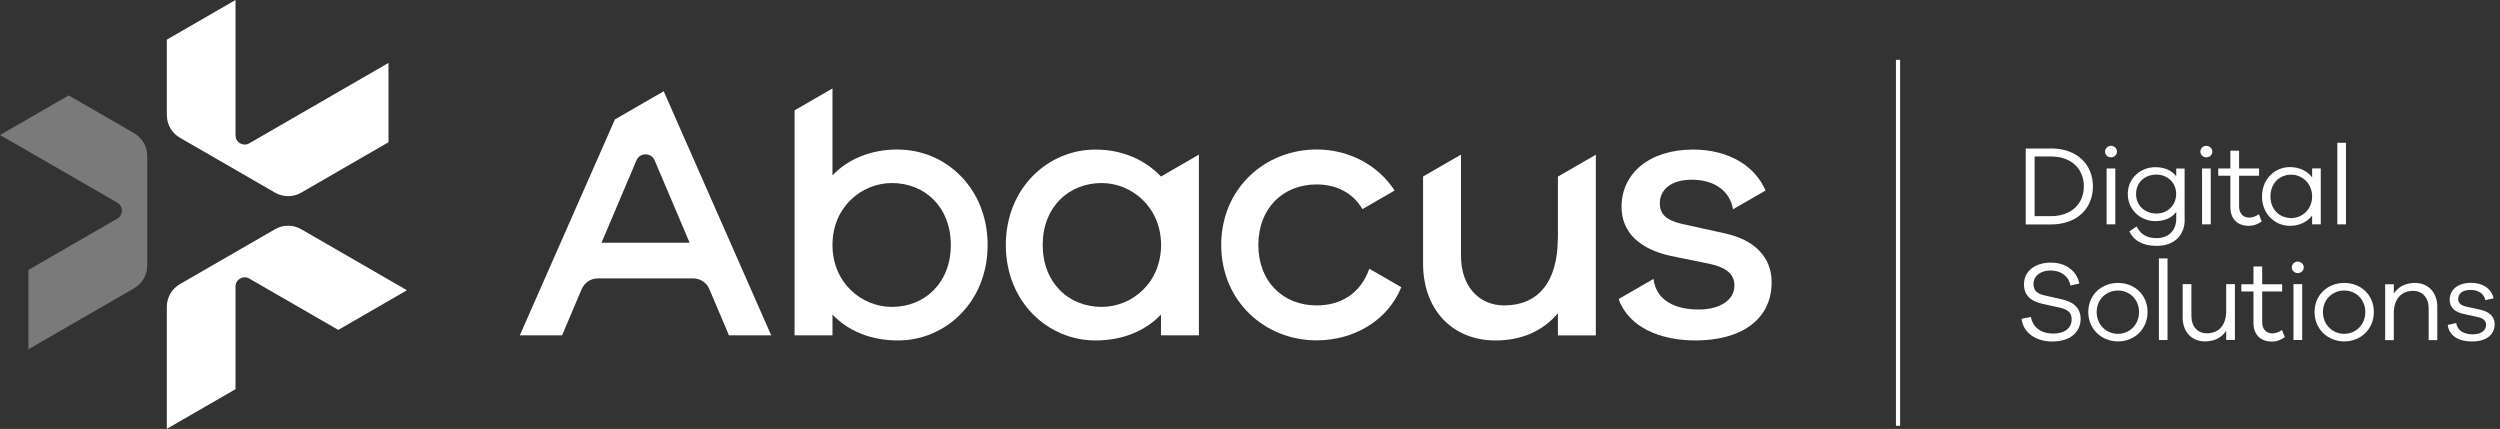 <svg width="204" height="35" viewBox="0 0 204 35" fill="none" xmlns="http://www.w3.org/2000/svg">
<rect x="0" y="0" width="204" height="35" fill="#333333" stroke="none"/>
<g clip-path="url(#clip0_5_3821)">
<path d="M20.342 22.731L27.603 26.92L33.208 23.684L24.581 18.706C23.919 18.322 23.101 18.322 22.44 18.706L14.68 23.186C14.019 23.57 13.613 24.274 13.613 25.035V34.993L19.218 31.757V23.378C19.218 22.802 19.844 22.439 20.342 22.731Z" fill="white"/>
<path opacity="0.35" d="M11.714 11.643C11.529 11.323 11.259 11.053 10.932 10.861L5.605 7.788L0 11.017L2.312 12.347L6.764 14.915L9.573 16.536C9.758 16.643 9.879 16.814 9.922 16.999C10 17.304 9.886 17.653 9.573 17.838L5.27 20.32L2.319 22.027V28.499L10.946 23.521C11.607 23.137 12.013 22.433 12.013 21.671V12.71C12.013 12.326 11.913 11.963 11.728 11.643H11.714Z" fill="white"/>
<path d="M19.218 11.046V0L13.613 3.236V9.388C13.613 10.149 14.019 10.861 14.68 11.238L22.44 15.718C23.101 16.102 23.919 16.102 24.581 15.718L31.7 11.607V5.135L20.342 11.693C19.844 11.984 19.218 11.622 19.218 11.046Z" fill="white"/>
<path d="M97.83 27.361H94.736V25.669C93.456 27.006 91.614 27.781 89.388 27.781C85.526 27.781 82.076 24.659 82.076 19.993C82.076 15.327 85.526 12.205 89.388 12.205C91.621 12.205 93.463 13.065 94.736 14.403L97.83 12.617V27.361ZM94.743 19.986C94.743 16.892 92.332 14.936 89.9 14.936C87.197 14.936 85.085 16.899 85.085 19.986C85.085 23.073 87.197 25.043 89.9 25.043C92.339 25.043 94.743 23.108 94.743 19.986Z" fill="white"/>
<path d="M50.178 9.744L42.418 27.361H45.867L47.461 23.599C47.688 23.065 48.207 22.717 48.783 22.717H56.565C57.141 22.717 57.667 23.065 57.887 23.599L59.481 27.361H62.93L54.16 7.447L50.178 9.744ZM49.082 19.808L51.934 13.087C52.212 12.432 53.143 12.432 53.421 13.087L56.273 19.808H49.075H49.082Z" fill="white"/>
<path d="M140.732 19.04L137.226 18.265C135.917 17.966 135.44 17.432 135.44 16.6C135.44 15.562 136.244 14.666 138.058 14.666C139.964 14.666 141.18 15.647 141.415 17.077L144.068 15.548C143.221 13.563 141.102 12.205 138.143 12.205C134.608 12.205 132.318 14.139 132.318 16.871C132.318 18.954 133.776 20.32 136.329 20.882L139.537 21.536C140.903 21.835 141.529 22.397 141.529 23.293C141.529 24.452 140.398 25.256 138.612 25.256C136.678 25.256 135.135 24.516 134.928 22.76L132.076 24.403C132.901 26.693 135.44 27.781 138.349 27.781C142.034 27.781 144.566 26.117 144.566 23.023C144.566 20.939 143.107 19.545 140.732 19.04Z" fill="white"/>
<path d="M111.735 21.935C111.003 23.997 109.367 24.922 107.439 24.922C104.701 24.922 102.681 22.987 102.681 19.986C102.681 16.984 104.701 15.05 107.439 15.05C109.004 15.05 110.384 15.704 111.173 17.063L113.798 15.548C112.454 13.464 110.071 12.198 107.439 12.198C103.222 12.198 99.651 15.377 99.651 19.986C99.651 24.595 103.222 27.774 107.439 27.774C110.533 27.774 113.264 26.11 114.346 23.435L111.735 21.927V21.935Z" fill="white"/>
<path d="M73.278 12.198C71.052 12.198 69.203 12.973 67.93 14.31V7.219L64.836 9.004V27.361H67.93V25.669C69.21 27.006 71.052 27.781 73.278 27.781C77.14 27.781 80.59 24.659 80.59 19.993C80.59 15.327 77.14 12.205 73.278 12.205V12.198ZM72.773 25.043C70.334 25.043 67.93 23.108 67.93 19.986C67.93 16.863 70.341 14.936 72.773 14.936C75.476 14.936 77.588 16.899 77.588 19.986C77.588 23.073 75.476 25.043 72.773 25.043Z" fill="white"/>
<path d="M127.119 19.424C127.119 23.136 125.398 24.922 122.752 24.922C120.611 24.922 119.217 23.286 119.217 20.882V12.617L116.123 14.402V21.508C116.123 25.227 118.47 27.781 122.041 27.781C124.21 27.781 125.938 26.977 127.126 25.555V27.368H130.22V12.624L127.126 14.409V19.431L127.119 19.424Z" fill="white"/>
<path d="M155.049 4.879H154.708V34.744H155.049V4.879Z" fill="white"/>
<path d="M167.354 12.113C169.531 12.113 170.782 13.45 170.782 15.213C170.782 16.977 169.524 18.314 167.354 18.314H165.299V12.12H167.354V12.113ZM167.34 17.639C169.075 17.639 170.043 16.579 170.043 15.206C170.043 13.834 169.083 12.767 167.34 12.767H166.024V17.639H167.34Z" fill="white"/>
<path d="M172.745 12.369C172.745 12.639 172.532 12.838 172.254 12.838C171.977 12.838 171.771 12.632 171.771 12.369C171.771 12.12 171.977 11.899 172.254 11.899C172.532 11.899 172.745 12.12 172.745 12.369ZM171.899 18.307V13.748H172.61V18.307H171.899Z" fill="white"/>
<path d="M178.271 17.938C178.264 19.267 177.354 20.064 175.981 20.064C174.85 20.064 174.103 19.623 173.755 18.883L174.345 18.478C174.672 19.09 175.128 19.431 175.981 19.431C176.941 19.431 177.581 18.819 177.581 17.852V17.297C177.212 17.781 176.628 18.044 175.874 18.044C174.672 18.044 173.627 17.127 173.627 15.832C173.627 14.538 174.672 13.642 175.874 13.642C176.635 13.642 177.212 13.912 177.581 14.381V13.755H178.264V17.945L178.271 17.938ZM177.574 15.825C177.574 14.851 176.813 14.246 175.967 14.246C175.042 14.246 174.303 14.858 174.303 15.825C174.303 16.792 175.042 17.425 175.967 17.425C176.82 17.425 177.574 16.799 177.574 15.825Z" fill="white"/>
<path d="M180.526 12.369C180.526 12.639 180.313 12.838 180.035 12.838C179.758 12.838 179.552 12.632 179.552 12.369C179.552 12.12 179.758 11.899 180.035 11.899C180.313 11.899 180.526 12.12 180.526 12.369ZM179.687 18.307V13.748H180.398V18.307H179.687Z" fill="white"/>
<path d="M184.559 18.066C184.189 18.322 183.876 18.428 183.506 18.428C182.603 18.428 181.998 17.895 181.998 16.885V14.339H181.01V13.748H181.998V12.297H182.71V13.748H184.338V14.339H182.71V16.835C182.71 17.425 183.044 17.76 183.549 17.76C183.805 17.76 184.097 17.646 184.324 17.482L184.559 18.066Z" fill="white"/>
<path d="M189.374 18.307H188.67V17.589C188.264 18.122 187.617 18.428 186.856 18.428C185.647 18.428 184.58 17.475 184.58 16.031C184.58 14.588 185.647 13.634 186.856 13.634C187.617 13.634 188.264 13.94 188.67 14.474V13.741H189.374V18.3V18.307ZM188.67 16.031C188.67 14.943 187.83 14.253 186.97 14.253C186.024 14.253 185.27 14.936 185.27 16.031C185.27 17.127 186.031 17.795 186.97 17.795C187.83 17.795 188.67 17.113 188.67 16.031Z" fill="white"/>
<path d="M190.726 18.307V11.65H191.43V18.307H190.726Z" fill="white"/>
<path d="M169.68 23.137L168.947 23.3C168.812 22.553 168.186 22.07 167.34 22.07C166.493 22.07 165.931 22.525 165.931 23.186C165.931 23.741 166.28 23.99 166.863 24.111L168.215 24.417C169.075 24.602 169.779 25.036 169.779 26.024C169.779 27.155 168.862 27.866 167.475 27.866C166.159 27.866 165.106 27.191 164.957 26.017L165.725 25.861C165.867 26.728 166.579 27.219 167.539 27.219C168.499 27.219 169.047 26.75 169.047 26.067C169.047 25.484 168.734 25.256 168.037 25.093L166.643 24.787C165.846 24.609 165.156 24.196 165.156 23.208C165.156 22.141 166.031 21.43 167.354 21.43C168.591 21.43 169.459 22.113 169.673 23.13L169.68 23.137Z" fill="white"/>
<path d="M175.242 25.462C175.242 26.857 174.168 27.859 172.831 27.859C171.493 27.859 170.405 26.864 170.405 25.462C170.405 24.061 171.472 23.087 172.831 23.087C174.189 23.087 175.242 24.068 175.242 25.462ZM174.545 25.462C174.545 24.417 173.762 23.706 172.823 23.706C171.885 23.706 171.088 24.417 171.088 25.462C171.088 26.508 171.885 27.241 172.823 27.241C173.762 27.241 174.545 26.515 174.545 25.462Z" fill="white"/>
<path d="M176.166 27.746V21.088H176.87V27.746H176.166Z" fill="white"/>
<path d="M182.368 27.738H181.657V26.999C181.287 27.546 180.696 27.859 179.935 27.859C178.833 27.859 178.107 27.07 178.107 25.918V23.186H178.819V25.782C178.819 26.636 179.317 27.198 180.078 27.198C181.031 27.198 181.657 26.558 181.657 25.377V23.186H182.368V27.738Z" fill="white"/>
<path d="M186.444 27.511C186.074 27.767 185.761 27.873 185.391 27.873C184.488 27.873 183.883 27.34 183.883 26.33V23.784H182.895V23.194H183.883V21.743H184.594V23.194H186.223V23.784H184.594V26.28C184.594 26.871 184.929 27.205 185.434 27.205C185.69 27.205 185.981 27.091 186.209 26.928L186.444 27.511Z" fill="white"/>
<path d="M187.987 21.814C187.987 22.084 187.774 22.283 187.496 22.283C187.219 22.283 187.013 22.077 187.013 21.814C187.013 21.565 187.219 21.344 187.496 21.344C187.774 21.344 187.987 21.565 187.987 21.814ZM187.148 27.745V23.186H187.859V27.745H187.148Z" fill="white"/>
<path d="M193.706 25.462C193.706 26.857 192.632 27.859 191.294 27.859C189.957 27.859 188.869 26.864 188.869 25.462C188.869 24.061 189.936 23.087 191.294 23.087C192.653 23.087 193.706 24.068 193.706 25.462ZM193.009 25.462C193.009 24.417 192.226 23.706 191.287 23.706C190.349 23.706 189.552 24.417 189.552 25.462C189.552 26.508 190.349 27.241 191.287 27.241C192.226 27.241 193.009 26.515 193.009 25.462Z" fill="white"/>
<path d="M198.883 25.021V27.753H198.179V25.157C198.179 24.303 197.674 23.734 196.913 23.734C195.96 23.734 195.334 24.381 195.334 25.562V27.753H194.63V23.194H195.334V23.955C195.704 23.4 196.287 23.087 197.055 23.087C198.158 23.087 198.883 23.876 198.883 25.029V25.021Z" fill="white"/>
<path d="M200.433 26.359C200.497 26.963 201.052 27.283 201.778 27.283C202.432 27.283 202.866 26.977 202.866 26.508C202.866 26.131 202.581 25.953 202.119 25.854L201.073 25.626C200.312 25.47 199.893 25.093 199.893 24.46C199.893 23.635 200.576 23.08 201.621 23.08C202.667 23.08 203.314 23.606 203.477 24.346L202.802 24.495C202.709 23.997 202.275 23.656 201.6 23.656C200.924 23.656 200.59 23.969 200.59 24.403C200.59 24.765 200.839 24.929 201.287 25.029L202.389 25.27C203.058 25.42 203.563 25.768 203.563 26.465C203.563 27.361 202.816 27.866 201.721 27.866C200.625 27.866 199.843 27.404 199.736 26.515L200.44 26.359H200.433Z" fill="white"/>
</g>
<defs>
<clipPath id="clip0_5_3821">
<rect width="203.556" height="35" fill="white"/>
</clipPath>
</defs>
</svg>
